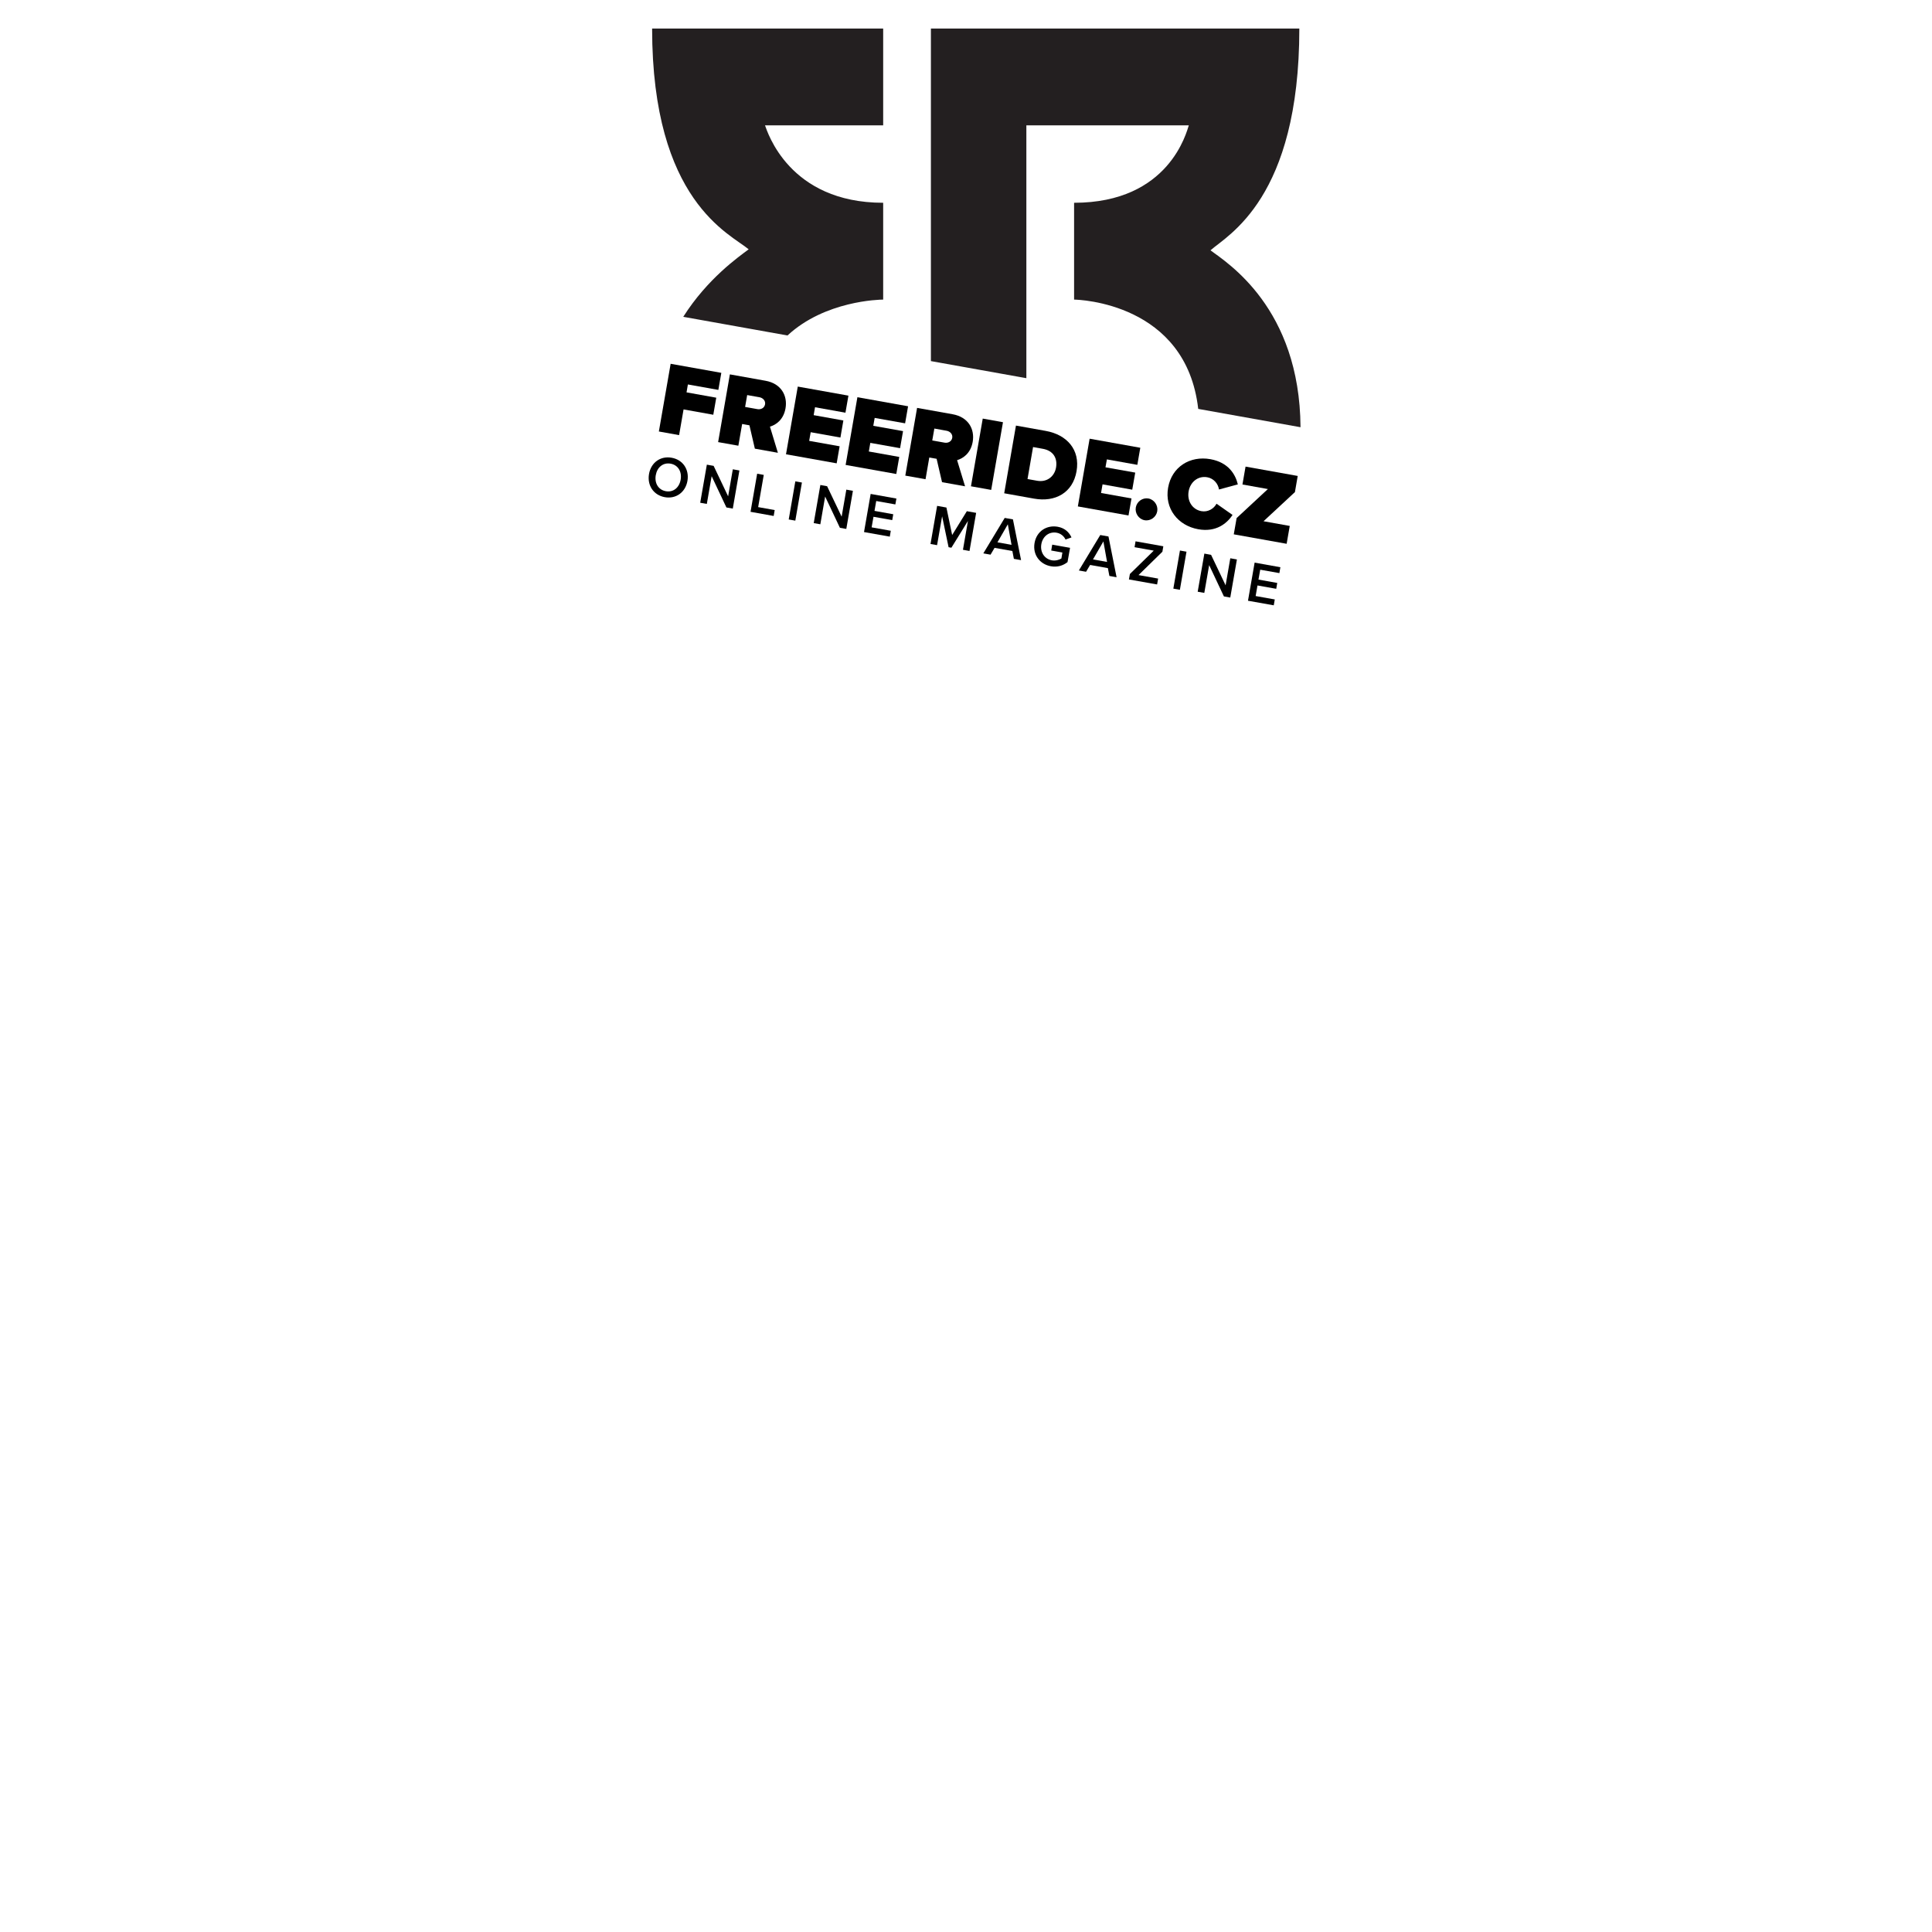 <?xml version="1.0" encoding="UTF-8" standalone="no"?>
<!DOCTYPE svg PUBLIC "-//W3C//DTD SVG 1.1//EN" "http://www.w3.org/Graphics/SVG/1.1/DTD/svg11.dtd">
<svg width="100%" height="100%" viewBox="0 0 100 100" version="1.1" xmlns="http://www.w3.org/2000/svg" xmlns:xlink="http://www.w3.org/1999/xlink" xml:space="preserve" xmlns:serif="http://www.serif.com/" style="fill-rule:evenodd;clip-rule:evenodd;stroke-linejoin:round;stroke-miterlimit:2;">
    <g id="freeride" transform="matrix(0.351,0,0,0.356,-787.158,-1197.82)">
        <g transform="matrix(4.167,0,0,4.167,0,3287.57)">
            <path d="M564.679,27.2C564.318,27.467 563.219,28.224 562.364,29.555L566.053,30.206C567.377,28.995 569.296,28.955 569.439,28.954L569.439,25.576C566.098,25.576 565.339,23.085 565.257,22.874L569.439,22.874L569.439,19.496L561.262,19.496C561.262,25.535 564.031,26.659 564.679,27.2M574.506,22.874L580.255,22.874C580.176,23.097 579.568,25.576 576.195,25.576L576.195,28.954L576.191,28.954C576.367,28.956 580.16,29.07 580.588,32.768L584.208,33.407C584.181,29.244 581.611,27.668 581.022,27.235C581.63,26.701 584.166,25.431 584.166,19.496L571.128,19.496L571.128,31.1L574.506,31.696L574.506,22.874Z" style="fill:rgb(35,31,32);fill-rule:nonzero;"/>
        </g>
        <g transform="matrix(4.167,0,0,4.167,0,3360.15)">
            <path d="M561.917,17.261C561.647,17.214 561.439,17.389 561.391,17.664C561.343,17.937 561.478,18.175 561.748,18.222C562.015,18.27 562.224,18.093 562.272,17.82C562.321,17.545 562.184,17.309 561.917,17.261M561.953,17.054C562.352,17.124 562.582,17.465 562.512,17.862C562.442,18.258 562.109,18.5 561.711,18.43C561.312,18.359 561.083,18.019 561.152,17.622C561.222,17.225 561.554,16.984 561.953,17.054" style="fill-rule:nonzero;"/>
        </g>
        <g transform="matrix(4.167,0,0,4.167,0,3362.82)">
            <path d="M563.369,17.057L563.198,18.025L562.964,17.984L563.199,16.655L563.439,16.697L563.952,17.76L564.118,16.817L564.351,16.858L564.117,18.188L563.891,18.148L563.369,17.057Z" style="fill-rule:nonzero;"/>
        </g>
        <g transform="matrix(4.167,0,0,4.167,0,3365.2)">
            <path d="M564.979,16.4L565.213,16.441L565.015,17.565L565.6,17.668L565.564,17.874L564.745,17.729L564.979,16.4Z" style="fill-rule:nonzero;"/>
        </g>
        <g transform="matrix(4.104,0.721,0.721,-4.104,23.364,3098.71)">
            <rect x="566.235" y="16.271" width="0.237" height="1.35"/>
        </g>
        <g transform="matrix(4.167,0,0,4.167,0,3368.73)">
            <path d="M567.385,16.348L567.215,17.317L566.981,17.276L567.216,15.946L567.455,15.989L567.969,17.051L568.135,16.108L568.368,16.15L568.134,17.479L567.908,17.44L567.385,16.348Z" style="fill-rule:nonzero;"/>
        </g>
        <g transform="matrix(4.167,0,0,4.167,0,3371.16)">
            <path d="M568.996,15.675L569.907,15.836L569.87,16.041L569.193,15.922L569.132,16.266L569.796,16.384L569.759,16.589L569.096,16.472L569.03,16.841L569.708,16.96L569.673,17.165L568.761,17.005L568.996,15.675Z" style="fill-rule:nonzero;"/>
        </g>
        <g transform="matrix(4.167,0,0,4.167,0,3374.97)">
            <path d="M572.439,15.703L571.853,16.637L571.754,16.62L571.525,15.541L571.346,16.548L571.114,16.507L571.348,15.177L571.677,15.235L571.88,16.194L572.4,15.363L572.729,15.421L572.494,16.751L572.262,16.709L572.439,15.703Z" style="fill-rule:nonzero;"/>
        </g>
        <g transform="matrix(4.167,0,0,4.167,0,3378.06)">
            <path d="M573.483,15.707L573.981,15.795L573.85,15.079L573.483,15.707ZM574.011,16.011L573.381,15.9L573.239,16.138L572.983,16.093L573.74,14.856L574.031,14.907L574.319,16.329L574.064,16.284L574.011,16.011Z" style="fill-rule:nonzero;"/>
        </g>
        <g transform="matrix(4.167,0,0,4.167,0,3380.12)">
            <path d="M575.616,14.67C575.875,14.716 576.022,14.869 576.103,15.042L575.892,15.116C575.84,15.004 575.728,14.904 575.579,14.878C575.316,14.831 575.086,14.998 575.036,15.277C574.987,15.556 575.146,15.794 575.409,15.841C575.545,15.864 575.676,15.822 575.746,15.776L575.781,15.569L575.386,15.499L575.421,15.294L576.052,15.405L575.963,15.903C575.806,16.026 575.604,16.089 575.373,16.048C574.988,15.98 574.723,15.652 574.796,15.235C574.871,14.818 575.231,14.603 575.616,14.67" style="fill-rule:nonzero;"/>
        </g>
        <g transform="matrix(4.167,0,0,4.167,0,3383.03)">
            <path d="M576.864,15.111L577.362,15.199L577.232,14.483L576.864,15.111ZM577.391,15.415L576.762,15.304L576.619,15.542L576.364,15.497L577.121,14.26L577.412,14.311L577.699,15.733L577.444,15.688L577.391,15.415Z" style="fill-rule:nonzero;"/>
        </g>
        <g transform="matrix(4.167,0,0,4.167,0,3385)">
            <path d="M578.17,15.147L579.014,14.332L578.335,14.212L578.37,14.007L579.353,14.18L579.32,14.37L578.475,15.185L579.169,15.307L579.133,15.512L578.136,15.337L578.17,15.147Z" style="fill-rule:nonzero;"/>
        </g>
        <g transform="matrix(4.104,0.722,0.722,-4.104,26.022,3088.55)">
            <rect x="579.825" y="13.874" width="0.235" height="1.35"/>
        </g>
        <g transform="matrix(4.167,0,0,4.167,0,3388.69)">
            <path d="M580.975,13.952L580.803,14.921L580.569,14.88L580.805,13.55L581.043,13.593L581.557,14.656L581.723,13.713L581.957,13.754L581.722,15.083L581.497,15.044L580.975,13.952Z" style="fill-rule:nonzero;"/>
        </g>
        <g transform="matrix(4.167,0,0,4.167,0,3391.13)">
            <path d="M582.584,13.279L583.495,13.44L583.46,13.645L582.782,13.526L582.72,13.871L583.384,13.988L583.349,14.193L582.685,14.076L582.62,14.445L583.297,14.564L583.261,14.769L582.349,14.609L582.584,13.279Z" style="fill-rule:nonzero;"/>
        </g>
        <g transform="matrix(4.167,0,0,4.167,0,3337.47)">
            <path d="M561.918,19.219L563.711,19.535L563.606,20.13L562.528,19.94L562.48,20.216L563.532,20.402L563.427,20.997L562.375,20.811L562.217,21.708L561.501,21.581L561.918,19.219Z" style="fill-rule:nonzero;"/>
        </g>
        <g transform="matrix(4.167,0,0,4.167,0,3341.58)">
            <path d="M565.062,19.4L564.626,19.324L564.553,19.738L564.989,19.815C565.109,19.836 565.235,19.778 565.259,19.647C565.282,19.52 565.181,19.422 565.062,19.4M564.706,20.379L564.448,20.333L564.314,21.091L563.598,20.965L564.014,18.602L565.276,18.825C565.828,18.922 566.061,19.343 565.983,19.786C565.911,20.193 565.636,20.367 565.432,20.426L565.713,21.338L564.898,21.194L564.706,20.379Z" style="fill-rule:nonzero;"/>
        </g>
        <g transform="matrix(4.167,0,0,4.167,0,3344.88)">
            <path d="M566.417,18.236L568.209,18.552L568.104,19.147L567.027,18.957L566.979,19.233L568.03,19.419L567.926,20.014L566.874,19.828L566.82,20.13L567.898,20.319L567.793,20.914L566,20.598L566.417,18.236Z" style="fill-rule:nonzero;"/>
        </g>
        <g transform="matrix(4.167,0,0,4.167,0,3347.98)">
            <path d="M568.527,17.863L570.32,18.179L570.215,18.774L569.138,18.585L569.089,18.861L570.142,19.046L570.037,19.641L568.984,19.456L568.931,19.757L570.008,19.947L569.903,20.542L568.11,20.226L568.527,17.863Z" style="fill-rule:nonzero;"/>
        </g>
        <g transform="matrix(4.167,0,0,4.167,0,3351.32)">
            <path d="M571.685,18.232L571.25,18.155L571.176,18.57L571.612,18.647C571.733,18.668 571.859,18.61 571.883,18.479C571.905,18.351 571.806,18.254 571.685,18.232M571.33,19.21L571.071,19.165L570.938,19.923L570.222,19.797L570.639,17.434L571.899,17.656C572.452,17.754 572.685,18.175 572.607,18.618C572.535,19.025 572.259,19.199 572.055,19.258L572.337,20.17L571.522,20.026L571.33,19.21Z" style="fill-rule:nonzero;"/>
        </g>
        <g transform="matrix(4.103,0.724,0.724,-4.103,22.966,3091.63)">
            <rect x="572.826" y="17.302" width="0.727" height="2.399"/>
        </g>
        <g transform="matrix(4.167,0,0,4.167,0,3356.23)">
            <path d="M574.887,18.798C575.245,18.861 575.504,18.637 575.556,18.339C575.612,18.02 575.47,17.75 575.087,17.683L574.743,17.622L574.547,18.738L574.887,18.798ZM574.138,16.873L575.193,17.059C575.937,17.19 576.416,17.712 576.282,18.467C576.149,19.222 575.522,19.553 574.781,19.422L573.722,19.235L574.138,16.873Z" style="fill-rule:nonzero;"/>
        </g>
        <g transform="matrix(4.167,0,0,4.167,0,3360.05)">
            <path d="M576.745,16.414L578.538,16.73L578.433,17.326L577.356,17.136L577.306,17.412L578.359,17.597L578.253,18.193L577.202,18.007L577.149,18.308L578.226,18.498L578.121,19.093L576.328,18.777L576.745,16.414Z" style="fill-rule:nonzero;"/>
        </g>
        <g transform="matrix(-4.104,-0.72,-0.72,4.104,4799.09,3787.17)">
            <path d="M578.808,16.255C578.598,16.255 578.422,16.432 578.422,16.64C578.422,16.849 578.598,17.025 578.808,17.025C579.017,17.025 579.192,16.848 579.192,16.64C579.192,16.431 579.016,16.255 578.808,16.255" style="fill-rule:nonzero;"/>
        </g>
        <g transform="matrix(4.167,0,0,4.167,0,3364.96)">
            <path d="M579.522,16.946C579.651,16.217 580.298,15.823 581.019,15.95C581.657,16.063 581.905,16.479 581.99,16.83L581.323,17.008C581.295,16.813 581.139,16.621 580.908,16.581C580.582,16.523 580.306,16.745 580.248,17.074C580.19,17.404 580.375,17.707 580.701,17.764C580.931,17.805 581.142,17.678 581.236,17.504L581.803,17.896C581.608,18.187 581.226,18.507 580.59,18.395C579.867,18.267 579.394,17.672 579.522,16.946" style="fill-rule:nonzero;"/>
        </g>
        <g transform="matrix(4.167,0,0,4.167,0,3368.22)">
            <path d="M581.947,17.223L583.053,16.21L582.153,16.051L582.263,15.427L584.109,15.753L584.01,16.316L582.899,17.333L583.827,17.497L583.717,18.12L581.846,17.79L581.947,17.223Z" style="fill-rule:nonzero;"/>
        </g>
    </g>
</svg>
